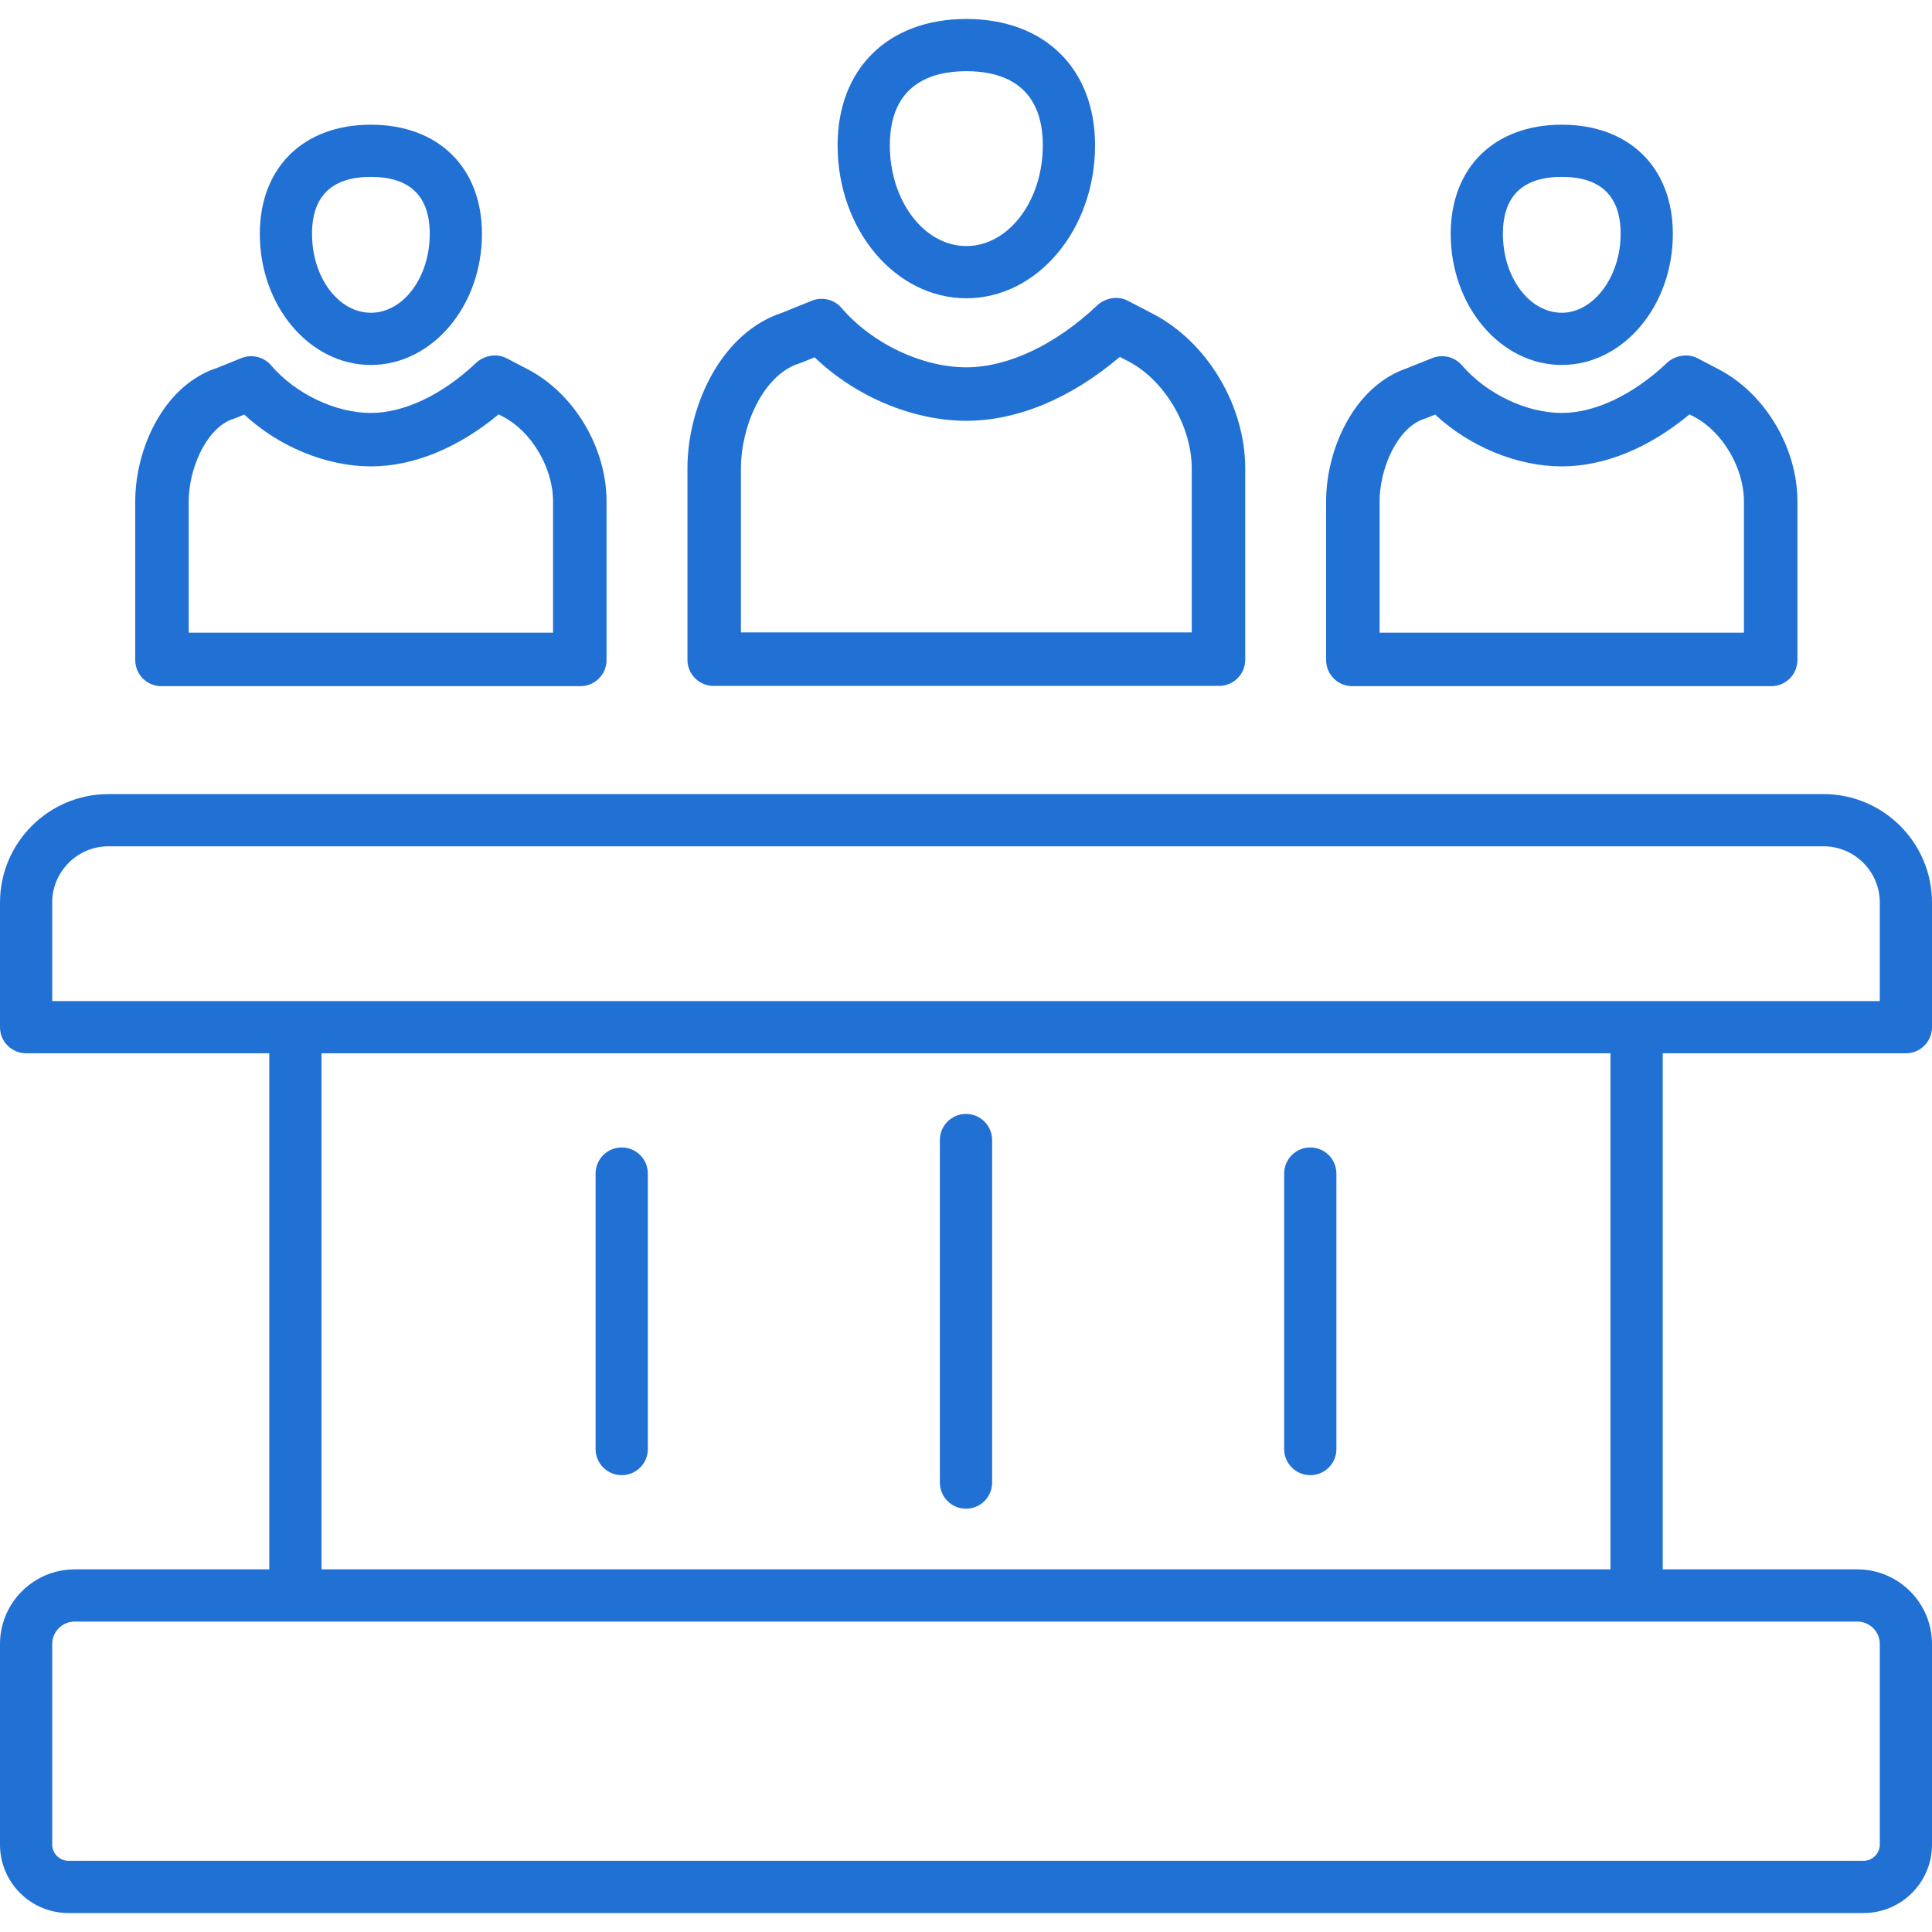 <svg width="50" height="50" viewBox="0 0 50 50" fill="none" xmlns="http://www.w3.org/2000/svg">
<path d="M49.324 27.259C49.697 27.259 50 26.957 50 26.583V23.358C50 21.81 48.741 20.551 47.193 20.551H2.807C1.259 20.551 0 21.81 0 23.358V26.583C0 26.957 0.303 27.259 0.676 27.259H6.969V40.615H1.933C0.867 40.615 0 41.482 0 42.548V47.74C0 48.716 0.794 49.509 1.769 49.509H48.231C49.206 49.509 50 48.716 50 47.74V42.548C50 41.482 49.133 40.615 48.067 40.615H43.031V27.259H49.324ZM1.351 23.358C1.351 22.555 2.005 21.902 2.807 21.902H47.193C47.995 21.902 48.649 22.555 48.649 23.358V25.908H42.357C42.357 25.908 42.356 25.907 42.355 25.907C42.354 25.907 42.354 25.908 42.353 25.908H7.647C7.646 25.908 7.646 25.907 7.645 25.907C7.644 25.907 7.643 25.908 7.643 25.908H1.351V23.358ZM48.649 42.548V47.74C48.649 47.967 48.457 48.158 48.231 48.158H1.769C1.543 48.158 1.351 47.967 1.351 47.74V42.548C1.351 42.227 1.612 41.966 1.933 41.966H48.067C48.388 41.966 48.649 42.227 48.649 42.548ZM41.679 40.615H8.321V27.259H41.679V40.615H41.679ZM15.414 37.502V30.372C15.414 29.998 15.717 29.696 16.09 29.696C16.463 29.696 16.766 29.998 16.766 30.372V37.502C16.766 37.875 16.463 38.177 16.09 38.177C15.717 38.177 15.414 37.875 15.414 37.502ZM24.324 38.369V29.504C24.324 29.131 24.627 28.828 25 28.828C25.373 28.828 25.676 29.131 25.676 29.504V38.369C25.676 38.743 25.373 39.045 25 39.045C24.627 39.045 24.324 38.743 24.324 38.369ZM33.234 37.502V30.372C33.234 29.998 33.537 29.696 33.91 29.696C34.283 29.696 34.586 29.998 34.586 30.372V37.502C34.586 37.875 34.283 38.177 33.91 38.177C33.537 38.177 33.234 37.875 33.234 37.502ZM9.598 9.445C11.183 9.445 12.473 7.923 12.473 6.053C12.473 4.336 11.345 3.227 9.598 3.227C7.852 3.227 6.724 4.336 6.724 6.053C6.724 7.923 8.014 9.445 9.598 9.445ZM9.598 4.578C10.609 4.578 11.122 5.074 11.122 6.053C11.122 7.178 10.439 8.094 9.598 8.094C8.758 8.094 8.075 7.178 8.075 6.053C8.075 5.074 8.588 4.578 9.598 4.578ZM4.176 17.758H15.021C15.395 17.758 15.697 17.455 15.697 17.082V12.973C15.697 11.587 14.86 10.183 13.66 9.558L13.11 9.271C12.856 9.138 12.527 9.197 12.317 9.395C11.45 10.216 10.459 10.687 9.599 10.687C8.687 10.687 7.653 10.198 7.016 9.456C6.827 9.234 6.517 9.159 6.247 9.267L5.603 9.528L5.561 9.542C5.543 9.548 5.526 9.553 5.508 9.56C4.19 10.063 3.5 11.658 3.5 12.973V17.082C3.5 17.455 3.803 17.758 4.176 17.758ZM13.021 10.785C13.758 11.169 14.313 12.11 14.313 12.973V16.374H4.884V12.973C4.884 12.166 5.303 11.137 5.979 10.861C6.026 10.847 6.072 10.831 6.117 10.812L6.322 10.729C7.207 11.555 8.445 12.07 9.599 12.07C10.698 12.07 11.857 11.595 12.904 10.724L13.021 10.785ZM25.009 7.719C26.845 7.719 28.34 5.945 28.34 3.763C28.34 1.775 27.032 0.491 25.009 0.491C22.985 0.491 21.677 1.775 21.677 3.763C21.677 5.945 23.172 7.719 25.009 7.719ZM25.009 1.842C25.912 1.842 26.988 2.175 26.988 3.763C26.988 5.2 26.1 6.368 25.009 6.368C23.917 6.368 23.029 5.2 23.029 3.763C23.029 2.175 24.106 1.842 25.009 1.842ZM18.467 17.751H31.55C31.923 17.751 32.226 17.449 32.226 17.076V12.12C32.226 10.499 31.247 8.857 29.846 8.126L29.186 7.782C28.931 7.649 28.601 7.708 28.392 7.906C27.318 8.923 26.085 9.506 25.009 9.506C23.867 9.506 22.574 8.896 21.783 7.974C21.595 7.75 21.282 7.674 21.012 7.782L20.231 8.098C20.213 8.106 20.195 8.112 20.176 8.117C20.158 8.123 20.139 8.129 20.121 8.136C18.592 8.72 17.791 10.582 17.791 12.12V17.076C17.791 17.449 18.094 17.751 18.467 17.751ZM19.175 12.12C19.175 11.076 19.704 9.793 20.591 9.438C20.645 9.421 20.698 9.402 20.752 9.381L21.083 9.247C22.129 10.257 23.621 10.89 25.009 10.89C26.328 10.89 27.724 10.306 28.981 9.236L29.206 9.353C30.139 9.84 30.842 11.029 30.842 12.12V16.367H19.175V12.12ZM40.419 9.445C42.004 9.445 43.293 7.923 43.293 6.053C43.293 4.336 42.165 3.227 40.419 3.227C38.672 3.227 37.544 4.336 37.544 6.053C37.544 7.923 38.834 9.445 40.419 9.445ZM40.419 4.578C41.429 4.578 41.942 5.074 41.942 6.053C41.942 7.159 41.244 8.094 40.419 8.094C39.578 8.094 38.895 7.178 38.895 6.053C38.895 5.074 39.408 4.578 40.419 4.578ZM34.996 17.758H45.841C46.214 17.758 46.517 17.455 46.517 17.082V12.973C46.517 11.588 45.68 10.183 44.481 9.558L43.931 9.271C43.676 9.138 43.347 9.197 43.137 9.395C42.269 10.216 41.279 10.687 40.419 10.687C39.507 10.687 38.474 10.198 37.829 9.448C37.64 9.232 37.334 9.16 37.067 9.267L36.381 9.542C36.364 9.548 36.346 9.553 36.329 9.56C35.01 10.063 34.32 11.658 34.32 12.973V17.082C34.32 17.455 34.623 17.758 34.996 17.758ZM43.841 10.785C44.578 11.169 45.133 12.11 45.133 12.973V16.374H35.704V12.973C35.704 12.167 36.122 11.137 36.799 10.861C36.845 10.847 36.892 10.831 36.937 10.812L37.142 10.729C38.027 11.555 39.264 12.07 40.419 12.07C41.518 12.07 42.677 11.595 43.724 10.724L43.841 10.785Z" fill="#2170D4"/>
</svg>
